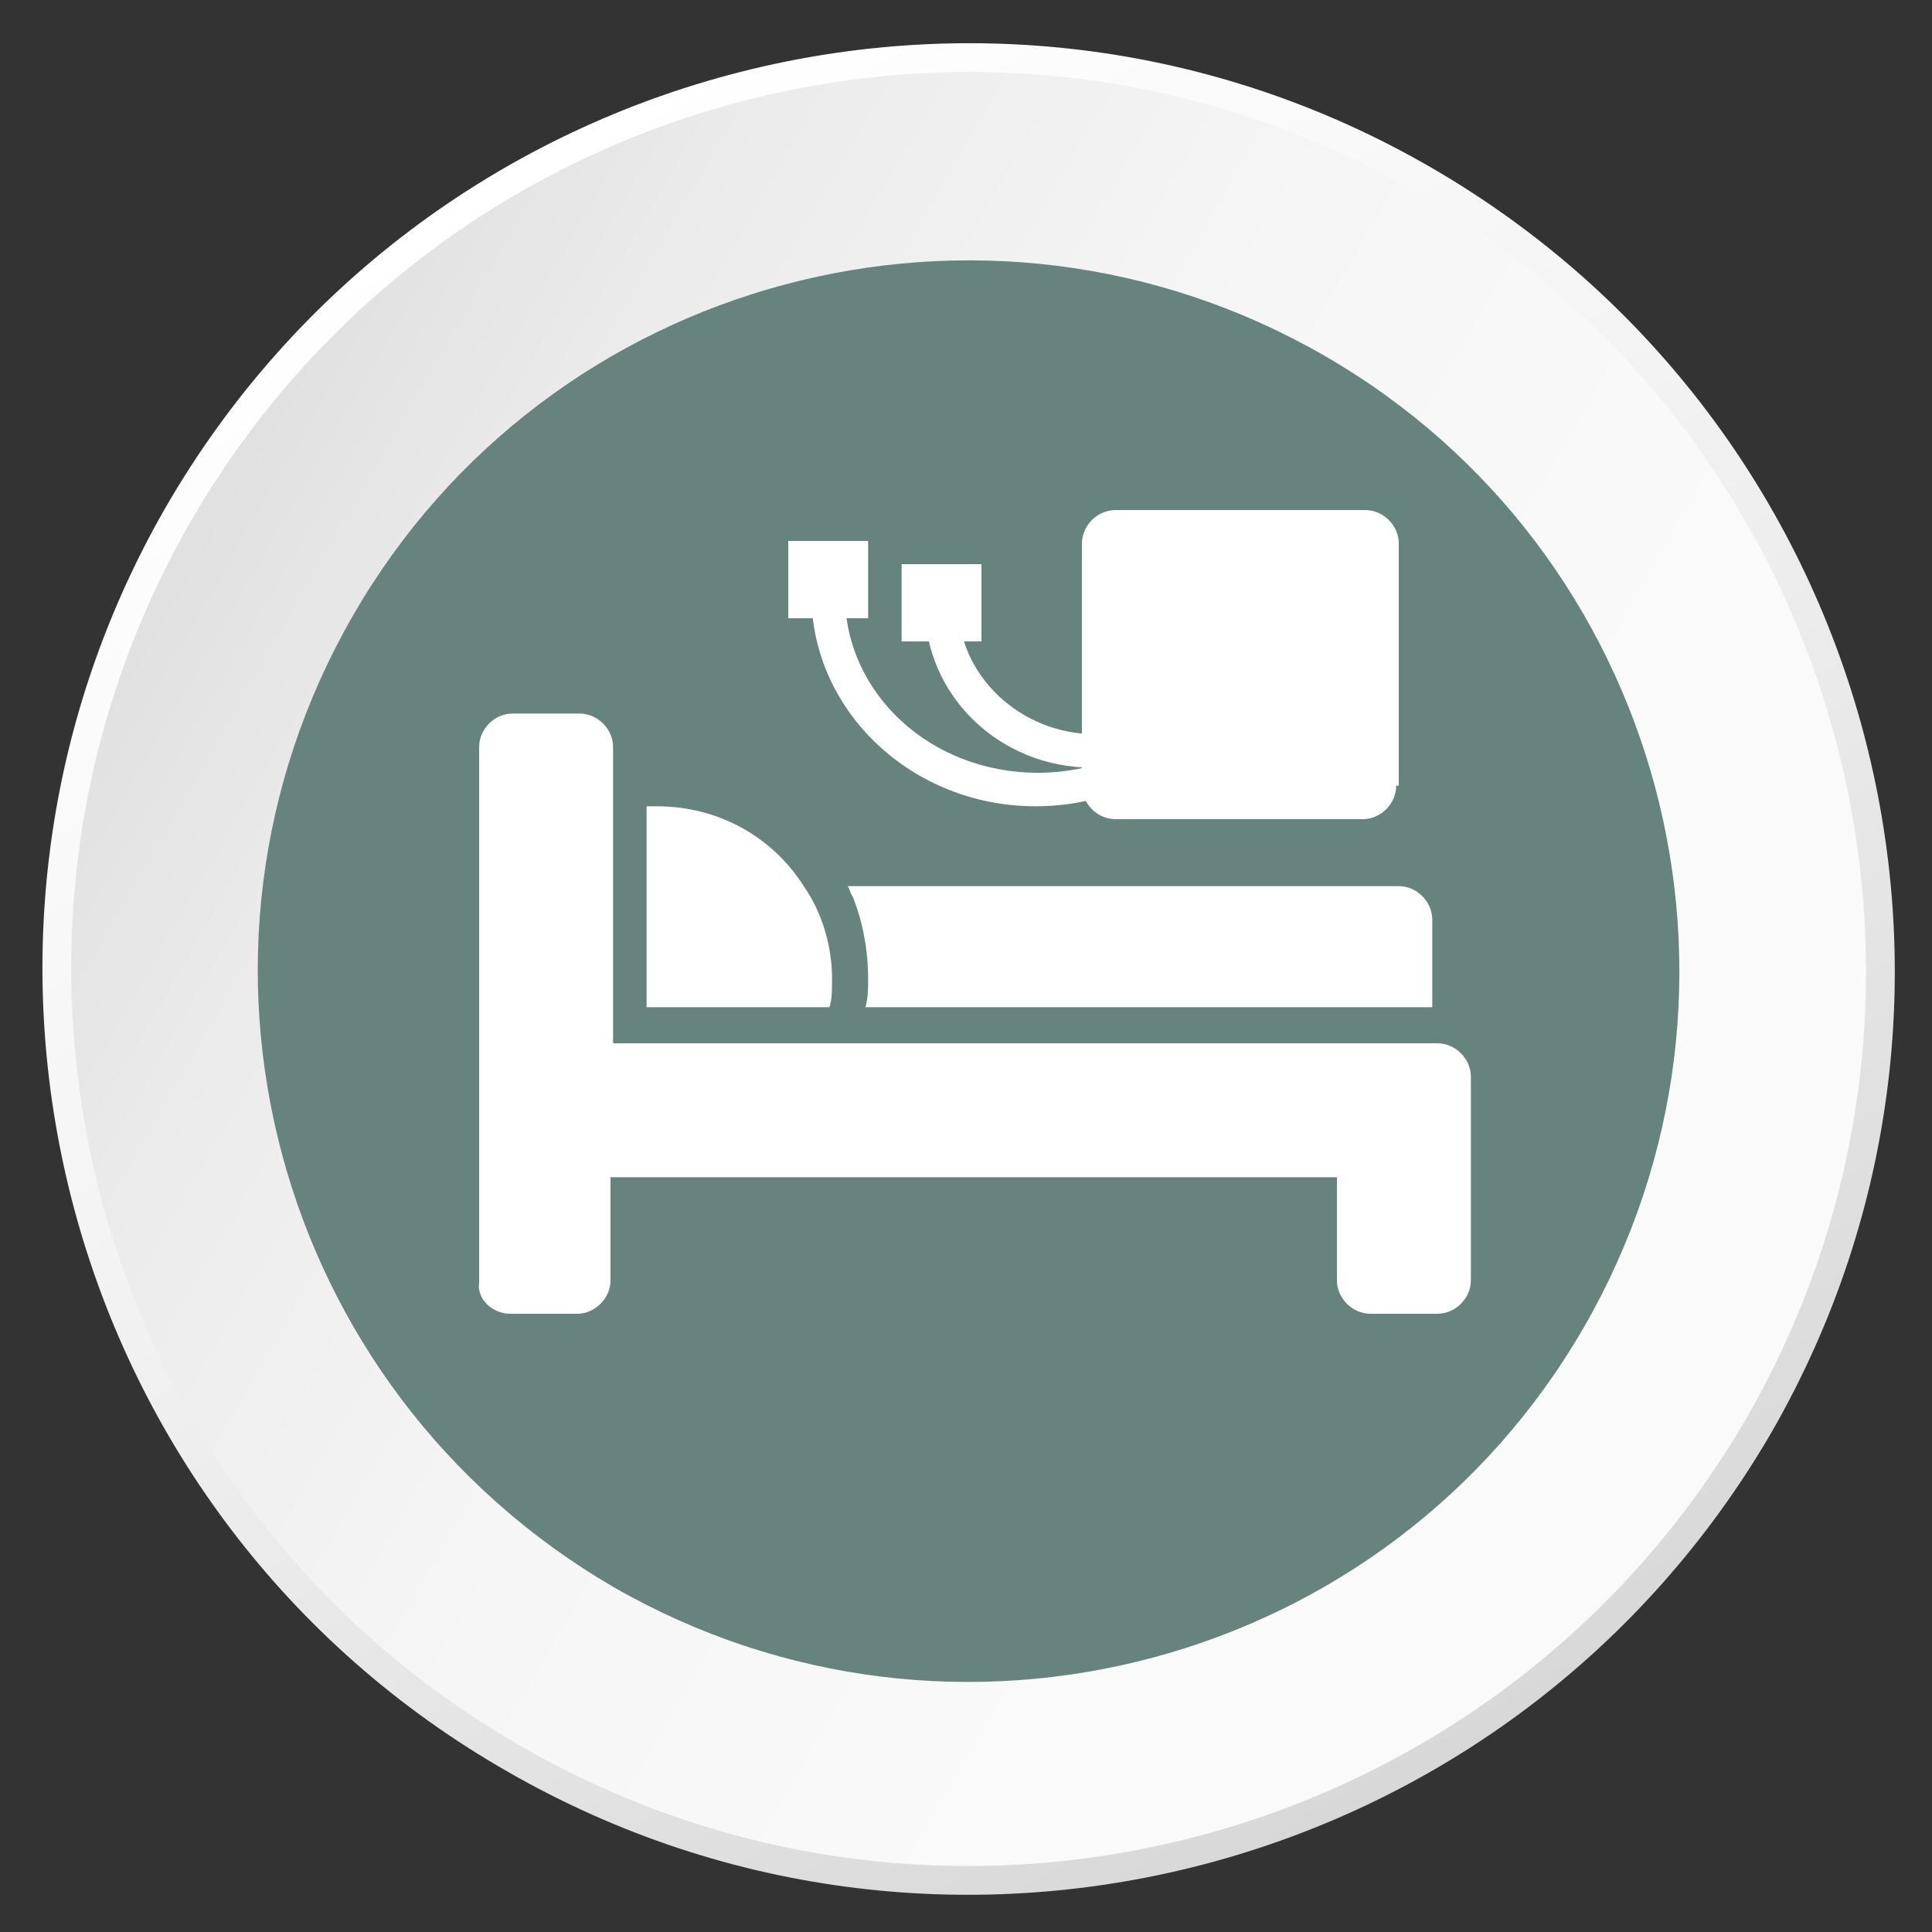 <?xml version="1.0" encoding="utf-8"?>
<!-- Generator: Adobe Illustrator 22.0.0, SVG Export Plug-In . SVG Version: 6.00 Build 0)  -->
<svg version="1.1" id="Layer_1" xmlns="http://www.w3.org/2000/svg" xmlns:xlink="http://www.w3.org/1999/xlink" x="0px" y="0px"
	 viewBox="0 0 75 75" style="enable-background:new 0 0 75 75;" xml:space="preserve">
<rect x="0" y="0" width="75" height="75" fill="#333333" stroke="none"/>
<style type="text/css">
	.st0{fill:url(#SVGID_3_);stroke:url(#SVGID_4_);stroke-width:1.117;stroke-miterlimit:10;}
	.st1{fill:#FFFFFF;}
</style>
<g>
	<g>
		<defs>
			<path id="SVGID_1_" d="M51.4,13.8c13.2,7.6,17.7,24.5,10.1,37.7C53.9,64.7,37,69.2,23.8,61.6C10.6,53.9,6.1,37.1,13.7,23.9
				C21.3,10.7,38.2,6.2,51.4,13.8z"/>
		</defs>
		<clipPath id="SVGID_2_">
			<use xlink:href="#SVGID_1_"  style="overflow:visible;"/>
		</clipPath>
	</g>
</g>
<linearGradient id="SVGID_3_" gradientUnits="userSpaceOnUse" x1="237.238" y1="-272.954" x2="237.238" y2="-343.744" gradientTransform="matrix(0.5 -0.866 0.866 0.5 186.011 397.298)">
	<stop  offset="0.247" style="stop-color:#FAFAFA"/>
	<stop  offset="0.551" style="stop-color:#F6F6F6"/>
	<stop  offset="0.823" style="stop-color:#ECECEC"/>
	<stop  offset="1" style="stop-color:#E0E0E0"/>
</linearGradient>
<linearGradient id="SVGID_4_" gradientUnits="userSpaceOnUse" x1="255.218" y1="-339.49" x2="219.259" y2="-277.208" gradientTransform="matrix(0.5 -0.866 0.866 0.5 186.011 397.298)">
	<stop  offset="0" style="stop-color:#FFFFFF"/>
	<stop  offset="0.381" style="stop-color:#F4F4F4"/>
	<stop  offset="0.998" style="stop-color:#D8D8D8"/>
</linearGradient>
<path class="st0" d="M55.3,7c16.9,9.8,22.7,31.4,13,48.3c-9.8,16.9-31.4,22.7-48.3,13C3,58.6-2.8,36.9,6.9,20
	C16.7,3,38.4-2.8,55.3,7z"/>
<g>
	<defs>
		<path id="SVGID_5_" d="M51.4,13.8c13.2,7.6,17.7,24.5,10.1,37.7C53.9,64.7,37,69.2,23.8,61.6C10.6,53.9,6.1,37.1,13.7,23.9
			C21.3,10.7,38.2,6.2,51.4,13.8z"/>
	</defs>
	<use xlink:href="#SVGID_5_"  style="overflow:visible;fill:#66847D;"/>
	<clipPath id="SVGID_6_">
		<use xlink:href="#SVGID_5_"  style="overflow:visible;"/>
	</clipPath>
</g>
<g>
	<g>
		<g>
			<path class="st1" d="M51.8,39.1h3.8v-3.4c0-0.7-0.6-1.3-1.3-1.3H32.9c0.1,0.1,0.1,0.3,0.2,0.4c0.4,1,0.6,2.1,0.6,3.2
				c0,0.4,0,0.7-0.1,1.1H51.8z M51.8,39.1"/>
			<path class="st1" d="M25.5,31.3c-0.1,0-0.3,0-0.4,0v7.8h7.1c0.1-0.3,0.1-0.7,0.1-1.1c0-1.3-0.4-2.6-1.1-3.6
				C30,32.5,27.9,31.3,25.5,31.3L25.5,31.3z M25.5,31.3"/>
			<path class="st1" d="M19.8,51h2.6c0.7,0,1.3-0.6,1.3-1.3v-4h28.2v4c0,0.7,0.6,1.3,1.3,1.3h2.6c0.7,0,1.3-0.6,1.3-1.3v-7.9
				c0-0.7-0.6-1.3-1.3-1.3h-32V29c0-0.7-0.6-1.3-1.3-1.3h-2.6c-0.7,0-1.3,0.6-1.3,1.3v20.8C18.5,50.4,19.1,51,19.8,51L19.8,51z
				 M19.8,51"/>
		</g>
	</g>
	<path class="st1" d="M54.2,30.5c0,0.7-0.6,1.3-1.3,1.3h-9.6c-0.7,0-1.3-0.6-1.3-1.3v-9.4c0-0.7,0.6-1.3,1.3-1.3H53
		c0.7,0,1.3,0.6,1.3,1.3V30.5z"/>
	<rect x="30.6" y="21" class="st1" width="3.1" height="3"/>
	<rect x="35" y="21.9" class="st1" width="3.1" height="3"/>
	<g>
		<path class="st1" d="M42.4,29.8c-3.6,0-6.5-2.8-6.5-6.3h1.3c0,2.7,2.4,5,5.3,5c2.9,0,5.3-2.2,5.3-5H49C49,27,46,29.8,42.4,29.8z"
			/>
	</g>
	<g>
		<path class="st1" d="M40.2,31.3c-4.8,0-8.7-3.7-8.7-8.2h1.3c0,3.8,3.3,6.9,7.5,6.9c4.1,0,7.5-3.1,7.5-6.9H49
			C49,27.6,45,31.3,40.2,31.3z"/>
	</g>
</g>
</svg>
